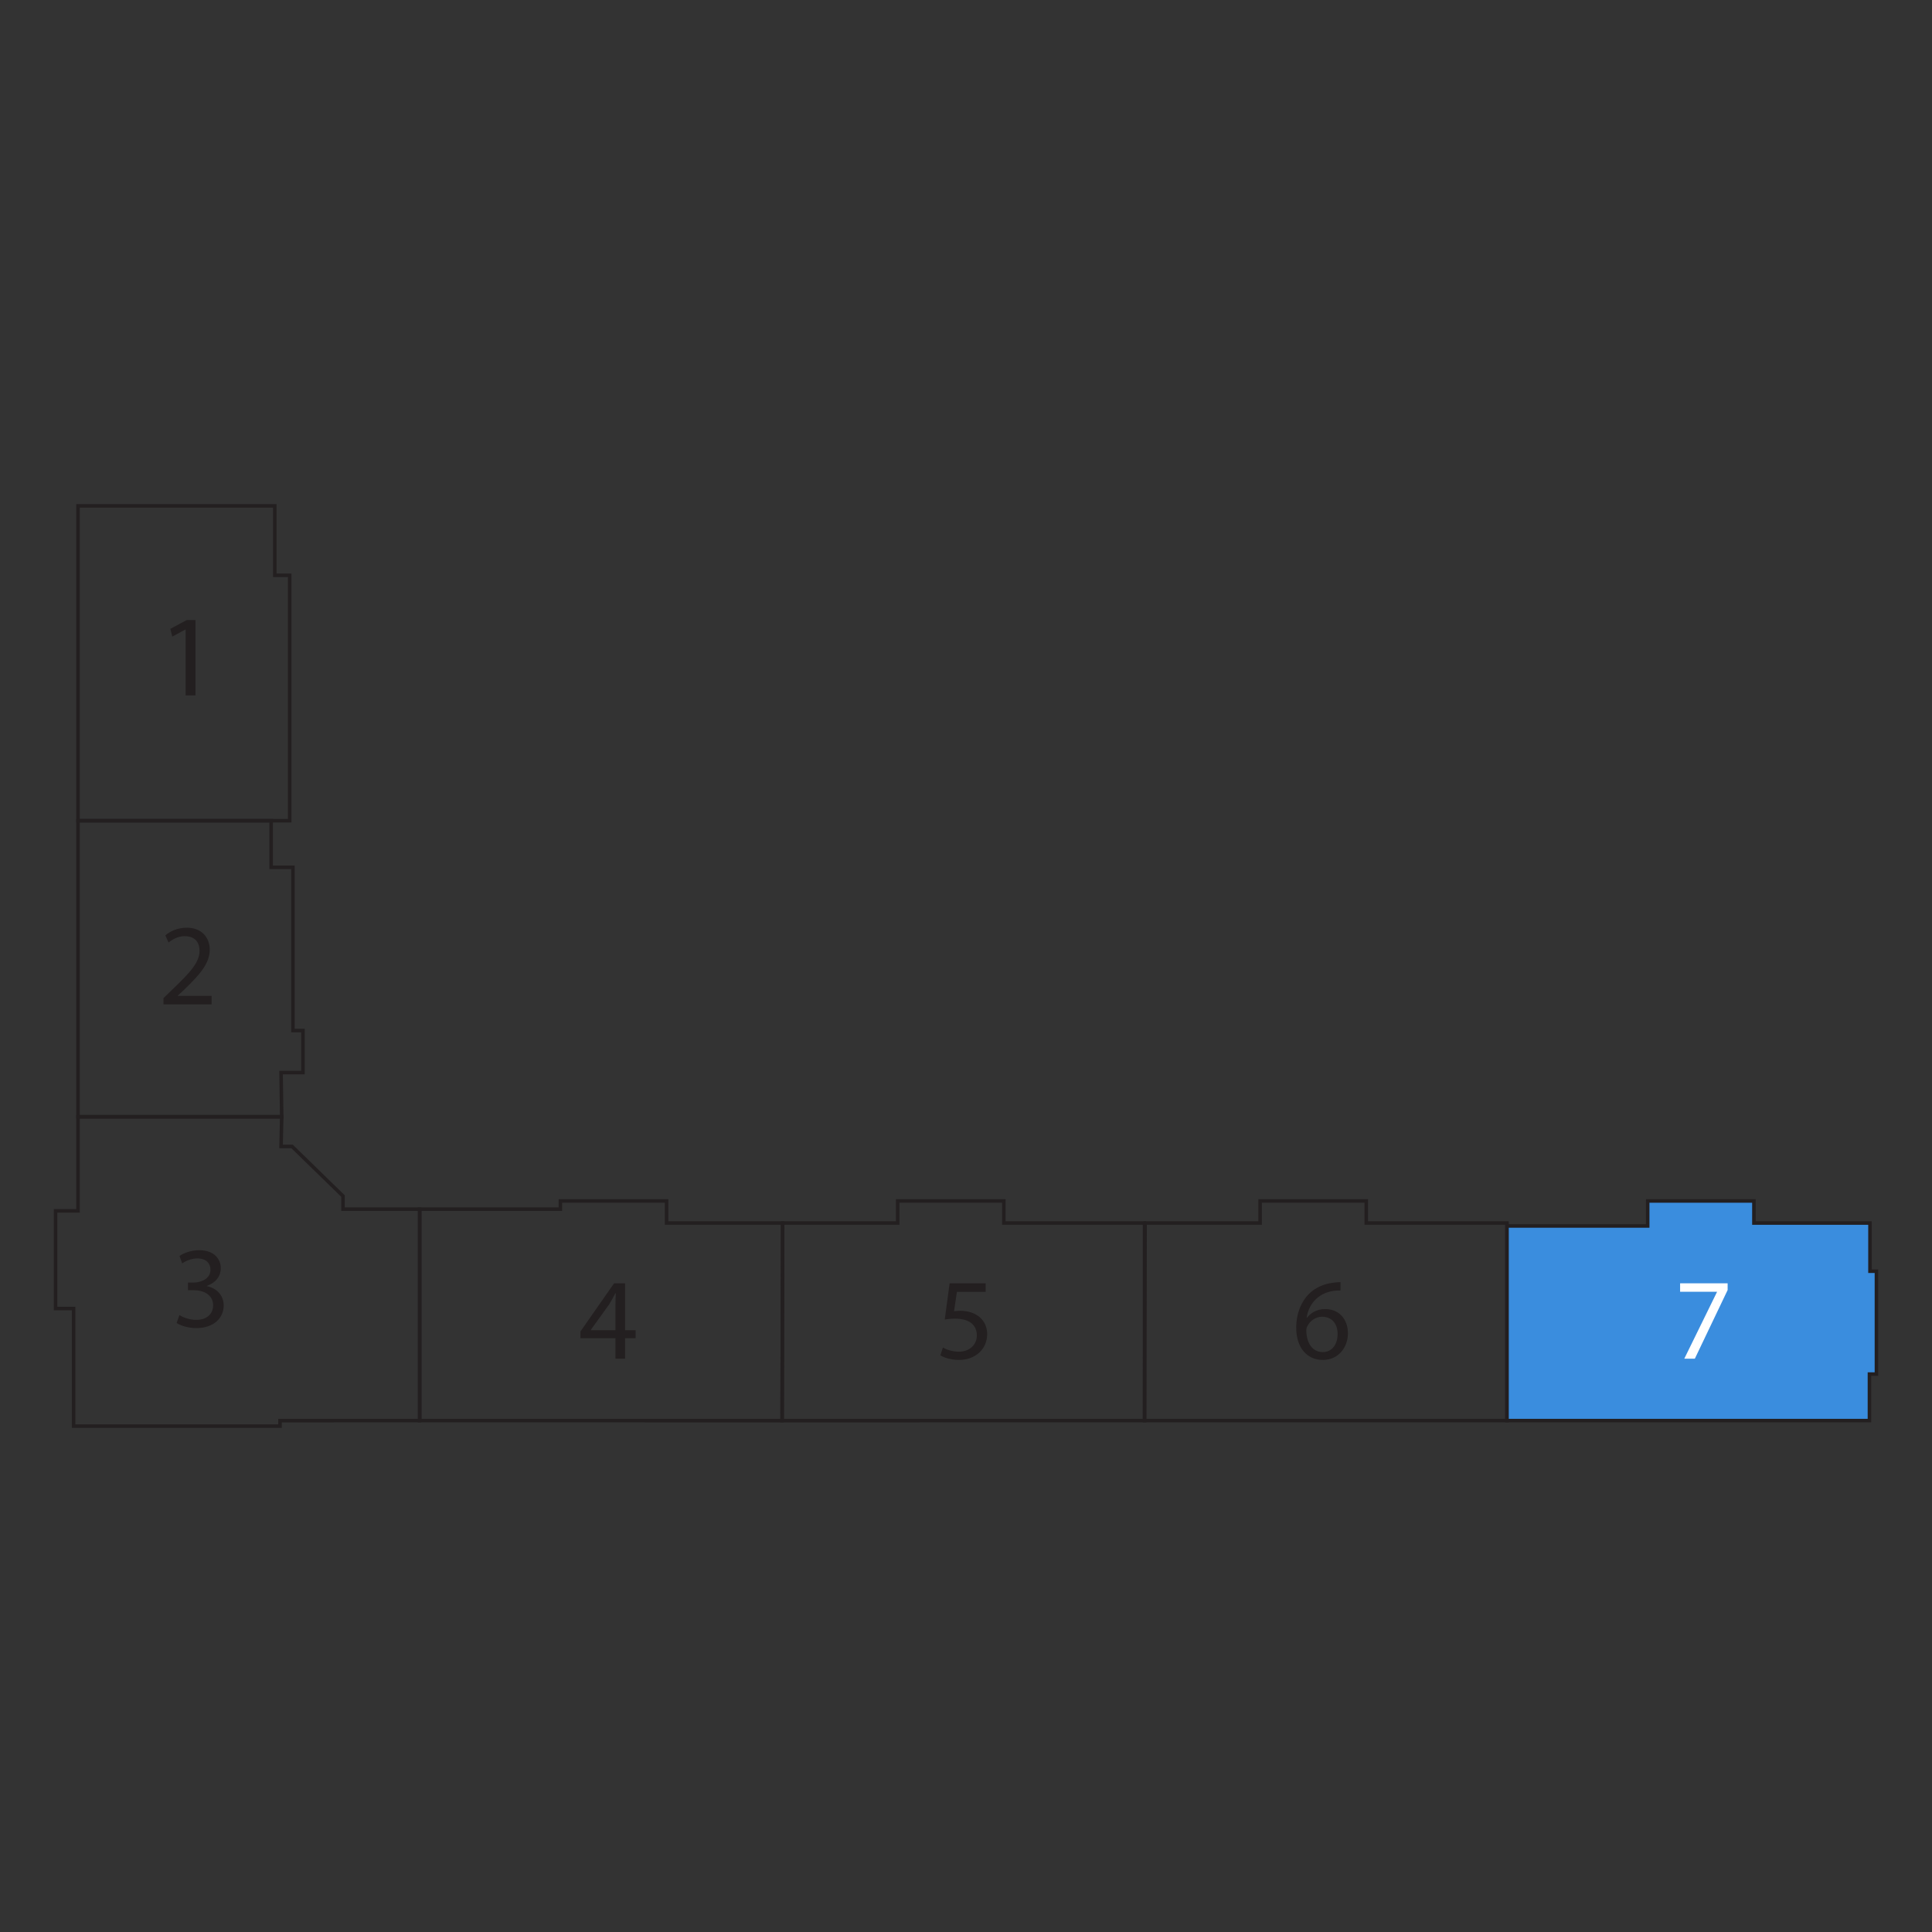 <?xml version="1.0" encoding="utf-8"?>
<!-- Generator: Adobe Illustrator 26.1.0, SVG Export Plug-In . SVG Version: 6.00 Build 0)  -->
<svg version="1.1" baseProfile="basic" xmlns="http://www.w3.org/2000/svg" xmlns:xlink="http://www.w3.org/1999/xlink" x="0px"
	 y="0px" viewBox="0 0 500 500" xml:space="preserve">
<rect x="0" y="0" width="500" height="500" fill="#333333" stroke="none"/>
<style type="text/css">
	.st0{fill:none;}
	.st1{fill:none;stroke:#231F20;stroke-width:0.914;stroke-miterlimit:10;}
	.st2{fill:#231F20;}
	.st3{fill:#3A8DDE;stroke:#231F20;stroke-width:0.914;stroke-miterlimit:10;}
	.st4{fill:#FFFFFF;}
</style>
<g id="Layer_1">
	<rect y="0" class="st0" width="500" height="500"/>
</g>
<g id="Layer_2">
	<polygon class="st1" points="20.19,212.4 70.17,212.4 74.97,212.4 74.97,148.89 71.12,148.89 71.12,130.92 51.82,130.92 
		37.89,130.92 20.19,130.92 	"/>
	<polygon class="st1" points="202.41,367.66 202.55,316.52 172.51,316.52 172.51,310.81 145.02,310.81 145.02,312.93 121.52,312.93 
		108.61,312.93 108.61,367.65 	"/>
	<polygon class="st1" points="108.61,367.65 108.61,312.93 88.77,312.93 88.77,309.54 75.59,296.7 72.74,296.7 72.91,289.02 
		20.19,289.02 20.19,313.37 14.38,313.37 14.38,338.65 19.05,338.65 19.05,369.08 38.37,369.08 72.47,369.08 72.47,367.66 	"/>
	<polygon class="st1" points="20.19,212.4 70.17,212.4 70.17,224.46 75.81,224.46 75.81,266.7 78.4,266.7 78.4,277.58 72.74,277.58 
		72.91,289.02 20.19,289.02 	"/>
	<g>
		<path class="st2" d="M346.92,333.98c-0.54-0.03-1.23,0-1.98,0.12c-4.14,0.69-6.33,3.72-6.78,6.93h0.09
			c0.93-1.23,2.55-2.25,4.71-2.25c3.45,0,5.88,2.49,5.88,6.3c0,3.57-2.43,6.87-6.48,6.87c-4.17,0-6.9-3.24-6.9-8.31
			c0-3.84,1.38-6.87,3.3-8.79c1.62-1.59,3.78-2.58,6.24-2.88c0.78-0.12,1.44-0.15,1.92-0.15V333.98z M346.17,345.24
			c0-2.79-1.59-4.47-4.02-4.47c-1.59,0-3.06,0.99-3.78,2.4c-0.18,0.3-0.3,0.69-0.3,1.17c0.06,3.21,1.53,5.58,4.29,5.58
			C344.64,349.92,346.17,348.03,346.17,345.24z"/>
	</g>
	<g>
		<path class="st2" d="M255.09,334.34h-7.44l-0.75,5.01c0.45-0.06,0.87-0.12,1.59-0.12c1.5,0,3,0.33,4.2,1.05
			c1.53,0.87,2.79,2.55,2.79,5.01c0,3.81-3.03,6.66-7.26,6.66c-2.13,0-3.93-0.6-4.86-1.2l0.66-2.01c0.81,0.48,2.4,1.08,4.17,1.08
			c2.49,0,4.62-1.62,4.62-4.23c-0.03-2.52-1.71-4.32-5.61-4.32c-1.11,0-1.98,0.12-2.7,0.21l1.26-9.36h9.33V334.34z"/>
	</g>
	<g>
		<path class="st2" d="M159.28,351.63v-5.31h-9.06v-1.74l8.7-12.46h2.85v12.13h2.73v2.07h-2.73v5.31H159.28z M159.28,344.25v-6.51
			c0-1.02,0.03-2.04,0.09-3.06h-0.09c-0.6,1.14-1.08,1.98-1.62,2.88l-4.77,6.63v0.06H159.28z"/>
	</g>
	<polygon class="st1" points="202.41,367.66 202.55,316.52 232.31,316.52 232.31,310.81 259.79,310.81 259.79,316.52 296.21,316.52 
		296.21,367.65 	"/>
	<polygon class="st1" points="296.21,367.65 296.35,316.52 326.11,316.52 326.11,310.81 353.59,310.81 353.59,316.52 390.01,316.52 
		390.01,367.65 	"/>
	<polygon class="st3" points="483.81,367.65 483.81,355.61 485.62,355.61 485.62,328.99 483.95,328.99 483.95,316.52 453.91,316.52 
		453.91,310.81 426.42,310.81 426.42,317.28 390.01,317.28 390.01,367.65 	"/>
	<g>
		<path class="st4" d="M447.11,332.12v1.74l-8.49,17.77h-2.73l8.46-17.26v-0.06h-9.54v-2.19H447.11z"/>
	</g>
	<g>
		<path class="st2" d="M46.43,340.35c0.75,0.48,2.49,1.23,4.32,1.23c3.39,0,4.44-2.16,4.41-3.78c-0.03-2.73-2.49-3.9-5.04-3.9h-1.47
			v-1.98h1.47c1.92,0,4.35-0.99,4.35-3.3c0-1.56-0.99-2.94-3.42-2.94c-1.56,0-3.06,0.69-3.9,1.29l-0.69-1.92
			c1.02-0.75,3-1.5,5.1-1.5c3.84,0,5.58,2.28,5.58,4.65c0,2.01-1.2,3.72-3.6,4.59v0.06c2.4,0.48,4.35,2.28,4.35,5.01
			c0,3.12-2.43,5.85-7.11,5.85c-2.19,0-4.11-0.69-5.07-1.32L46.43,340.35z"/>
	</g>
	<g>
		<path class="st2" d="M42.31,259.93v-1.62l2.07-2.01c4.98-4.74,7.23-7.26,7.26-10.21c0-1.98-0.96-3.81-3.87-3.81
			c-1.77,0-3.24,0.9-4.14,1.65l-0.84-1.86c1.35-1.14,3.27-1.98,5.52-1.98c4.2,0,5.97,2.88,5.97,5.67c0,3.6-2.61,6.51-6.72,10.47
			L46,257.68v0.06h8.76v2.19H42.31z"/>
	</g>
	<g>
		<path class="st2" d="M48.04,162.92h-0.06l-3.39,1.83l-0.51-2.01l4.26-2.28h2.25v19.51h-2.55V162.92z"/>
	</g>
</g>
</svg>
